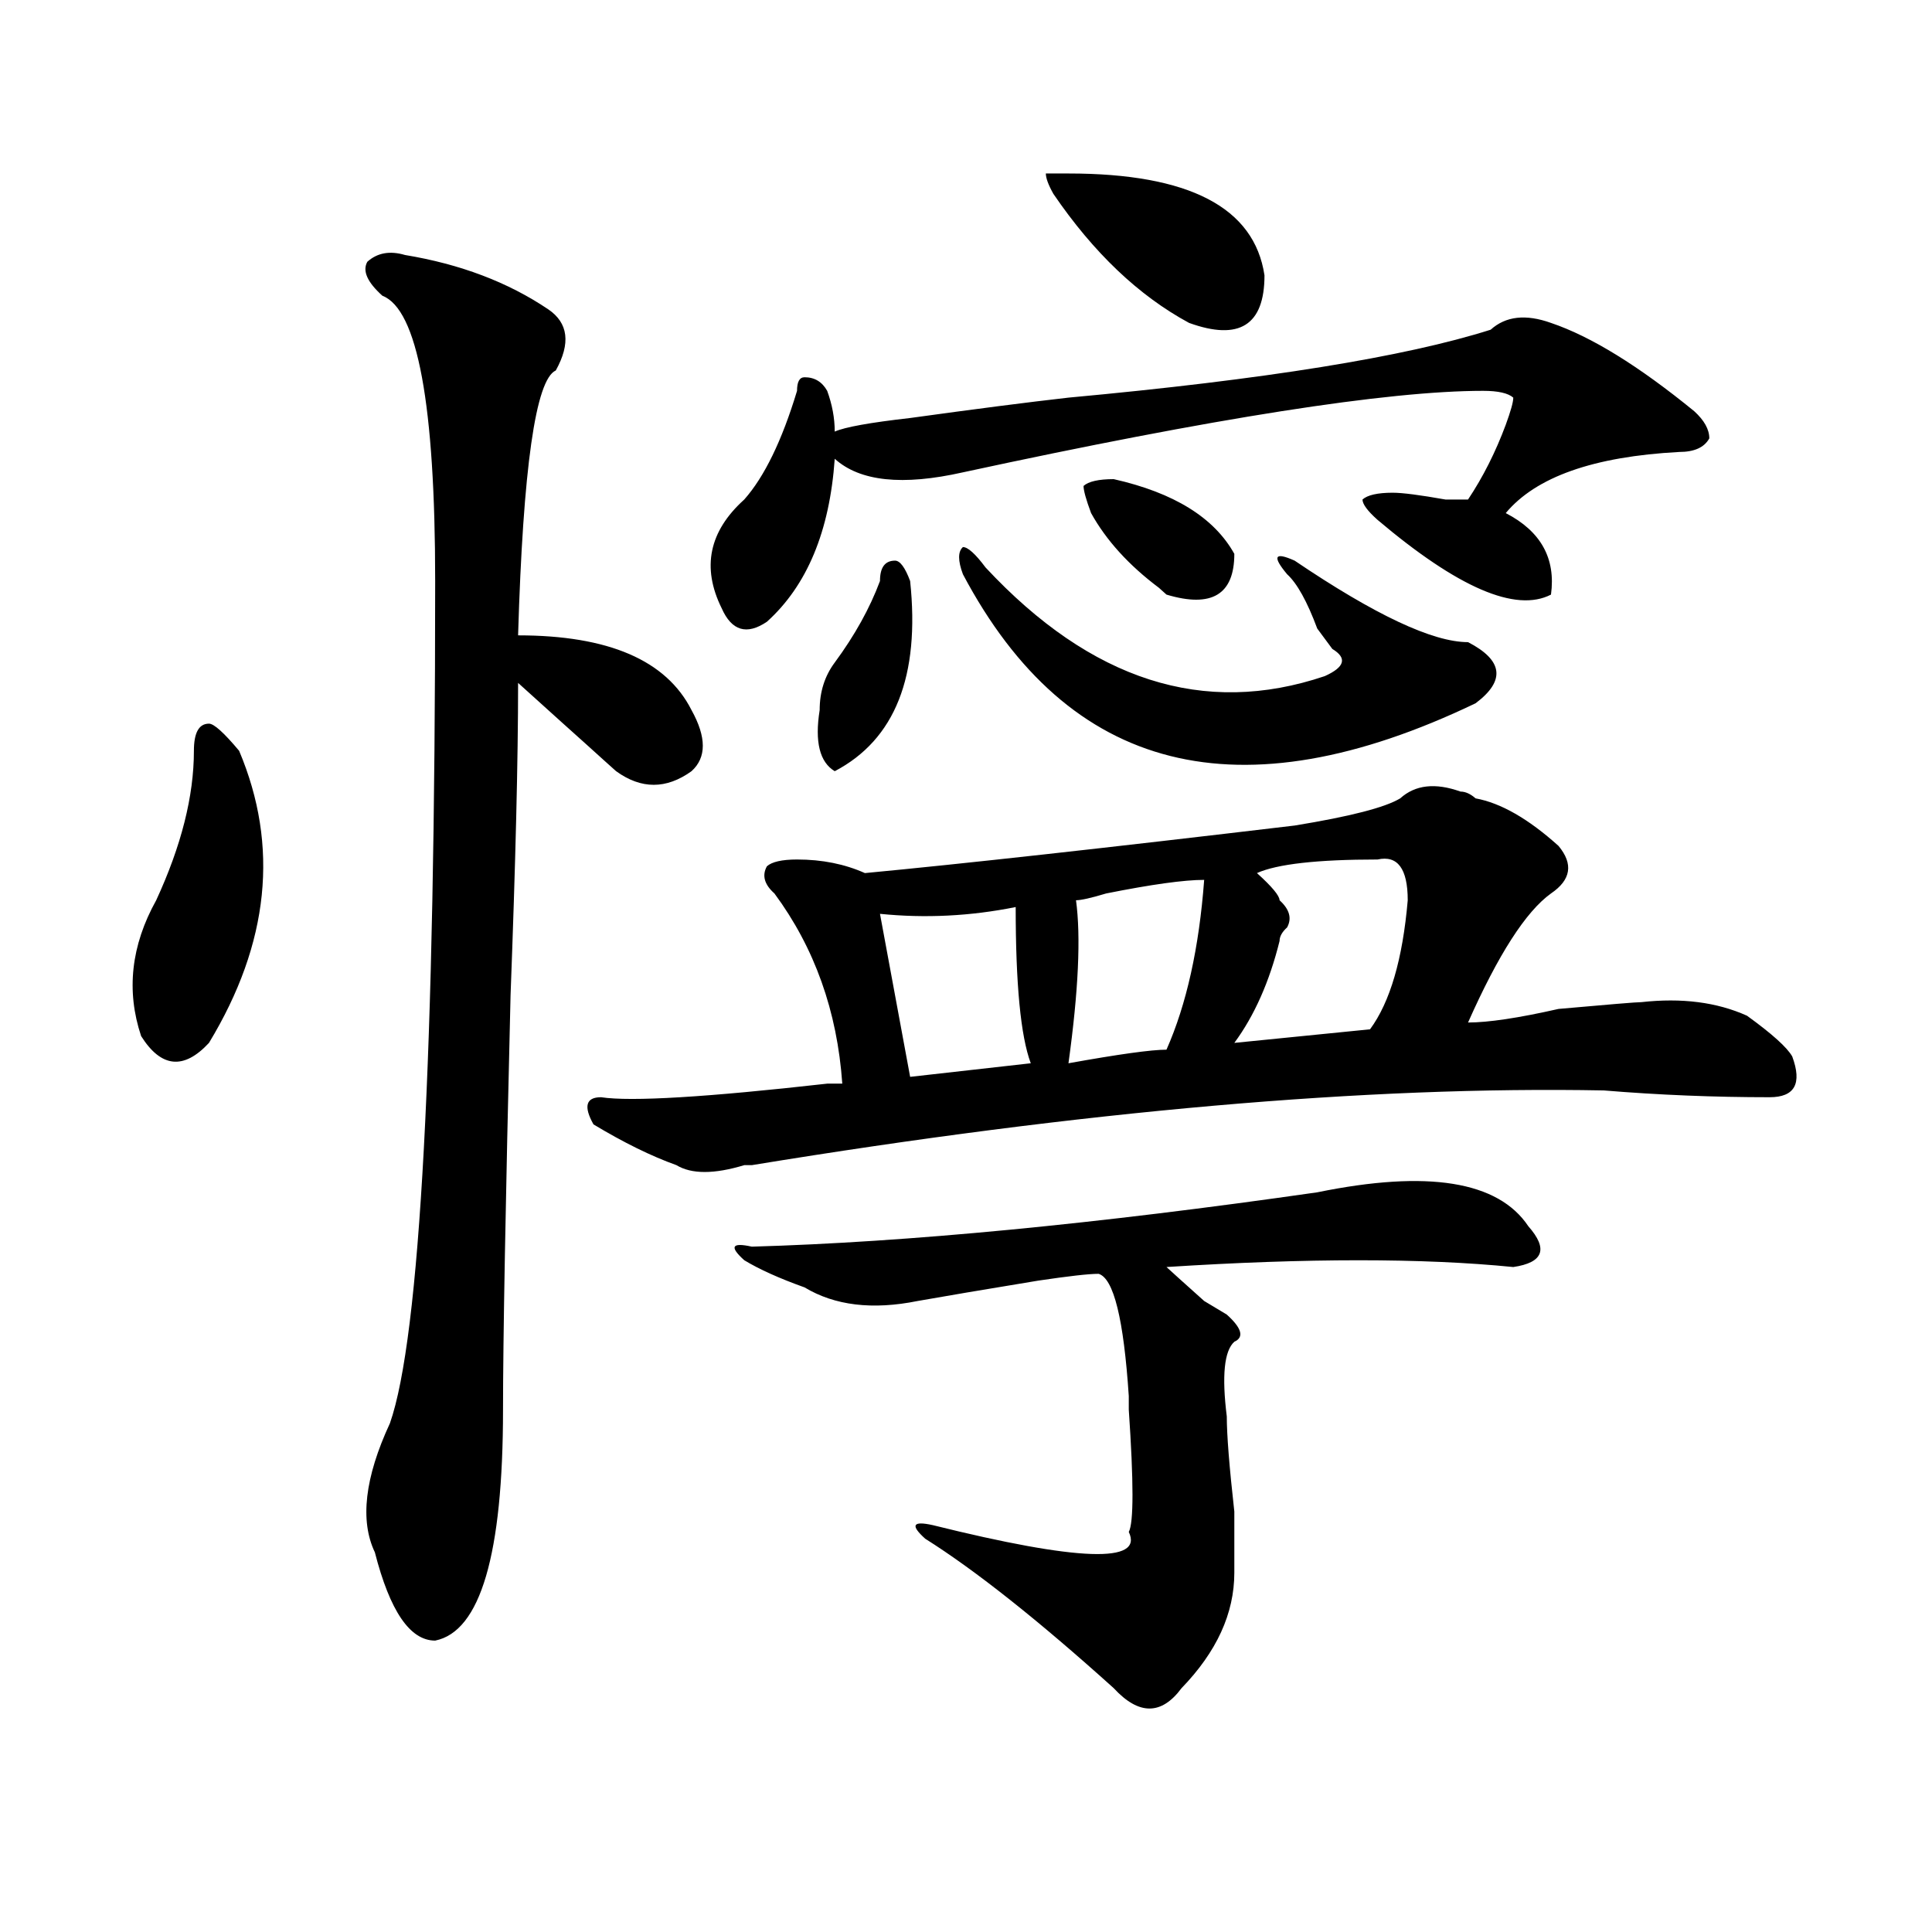 <?xml version="1.0" encoding="utf-8"?>
<!-- Generator: Adobe Illustrator 16.0.0, SVG Export Plug-In . SVG Version: 6.00 Build 0)  -->
<!DOCTYPE svg PUBLIC "-//W3C//DTD SVG 1.1//EN" "http://www.w3.org/Graphics/SVG/1.1/DTD/svg11.dtd">
<svg version="1.1" id="图层_1" xmlns="http://www.w3.org/2000/svg" xmlns:xlink="http://www.w3.org/1999/xlink" x="0px" y="0px"
	 width="1000px" height="1000px" viewBox="0 0 1000 1000" enable-background="new 0 0 1000 1000" xml:space="preserve">
<path d="M123.777,388.625c20.792,49.219,15.609,99.646-15.609,151.172c-13.048,14.063-24.755,12.909-35.121-3.516
	c-7.805-23.4-5.243-46.856,7.805-70.313c12.987-28.125,19.512-53.888,19.512-77.344c0-9.338,2.562-14.063,7.805-14.063
	C110.729,374.563,115.973,379.287,123.777,388.625z M209.629,131.984c28.597,4.725,53.292,14.063,74.145,28.125
	c10.366,7.031,11.707,17.578,3.902,31.641c-10.427,4.725-16.95,50.428-19.512,137.109c46.828,0,76.705,12.909,89.754,38.672
	c7.805,14.063,7.805,24.609,0,31.641c-13.049,9.394-26.036,9.394-39.023,0c-2.622-2.307-7.805-7.031-15.609-14.063
	c-5.243-4.669-16.95-15.216-35.121-31.641c0,39.881-1.341,93.769-3.902,161.719c-2.622,107.831-3.902,179.297-3.902,214.453
	c0,74.981-11.707,114.807-35.121,119.531c-13.048,0-23.414-15.271-31.219-45.703c-7.805-16.369-5.243-38.672,7.805-66.797
	c15.609-44.494,23.414-189.844,23.414-435.938c0-91.406-9.146-140.625-27.316-147.656c-7.805-7.031-10.427-12.854-7.805-17.578
	C195.3,130.831,201.824,129.678,209.629,131.984z M724.738,413.234c7.805-7.031,18.17-8.185,31.219-3.516
	c2.561,0,5.183,1.209,7.805,3.516c12.987,2.362,27.316,10.547,42.926,24.609c7.805,9.394,6.463,17.578-3.902,24.609
	c-13.049,9.394-27.316,31.641-42.926,66.797c10.365,0,25.975-2.307,46.828-7.031c25.975-2.307,40.304-3.516,42.926-3.516
	c20.792-2.307,39.023,0,54.633,7.031c12.987,9.394,20.792,16.425,23.414,21.094c5.183,14.063,1.28,21.094-11.707,21.094
	c-28.658,0-57.255-1.153-85.852-3.516c-122.314-2.307-269.262,10.547-440.965,38.672h-3.902c-15.609,4.725-27.316,4.725-35.121,0
	c-13.049-4.669-27.316-11.7-42.926-21.094c-5.243-9.338-3.902-14.063,3.902-14.063c15.609,2.362,54.633,0,117.07-7.031
	c2.561,0,5.183,0,7.805,0c-2.622-37.463-14.329-70.313-35.121-98.438c-5.244-4.669-6.524-9.338-3.902-14.063
	c2.561-2.307,7.805-3.516,15.609-3.516c12.987,0,24.694,2.362,35.121,7.031c49.389-4.669,123.533-12.854,222.434-24.609
	C698.702,422.628,716.934,417.959,724.738,413.234z M802.785,167.141c20.792,7.031,45.486,22.303,74.145,45.703
	c5.183,4.725,7.805,9.394,7.805,14.063c-2.622,4.725-7.805,7.031-15.609,7.031c-44.268,2.362-74.145,12.909-89.754,31.641
	c18.17,9.394,25.975,23.456,23.414,42.188c-18.231,9.394-48.17-3.516-89.754-38.672c-5.244-4.669-7.805-8.185-7.805-10.547
	c2.561-2.307,7.805-3.516,15.609-3.516c5.183,0,14.268,1.209,27.316,3.516h11.707c7.805-11.7,14.268-24.609,19.512-38.672
	c2.561-7.031,3.902-11.7,3.902-14.063c-2.622-2.307-7.805-3.516-15.609-3.516c-49.45,0-139.204,14.063-269.262,42.188
	c-31.219,7.031-53.353,4.725-66.34-7.031c-2.622,37.519-14.329,65.644-35.121,84.375c-10.427,7.031-18.231,4.725-23.414-7.031
	c-10.427-21.094-6.524-39.825,11.707-56.25c10.365-11.7,19.512-30.432,27.316-56.25c0-4.669,1.28-7.031,3.902-7.031
	c5.183,0,9.085,2.362,11.707,7.031c2.561,7.031,3.902,14.063,3.902,21.094c5.183-2.307,18.17-4.669,39.023-7.031
	c33.779-4.669,61.096-8.185,81.949-10.547c101.461-9.338,174.264-21.094,218.531-35.156
	C779.371,163.625,789.736,162.472,802.785,167.141z M681.813,617.141c57.193-11.7,93.656-5.822,109.266,17.578
	c10.365,11.756,7.805,18.787-7.805,21.094c-46.828-4.669-106.705-4.669-179.508,0c2.561,2.362,9.085,8.24,19.512,17.578
	l11.707,7.031c7.805,7.031,9.085,11.756,3.902,14.063c-5.244,4.725-6.524,17.578-3.902,38.672c0,9.394,1.28,25.818,3.902,49.219
	c0,14.063,0,24.609,0,31.641c0,21.094-9.146,40.979-27.316,59.766c-10.427,14.063-22.134,14.063-35.121,0
	c-39.023-35.156-71.584-60.975-97.559-77.344c-7.805-7.031-6.524-9.338,3.902-7.031c75.425,18.731,109.266,19.885,101.461,3.516
	c2.561-4.669,2.561-25.763,0-63.281v-7.031c-2.622-39.825-7.805-60.919-15.609-63.281c-5.244,0-15.609,1.209-31.219,3.516
	c-28.658,4.725-49.45,8.24-62.438,10.547c-23.414,4.725-42.926,2.362-58.535-7.031c-13.049-4.669-23.414-9.338-31.219-14.063
	c-7.805-7.031-6.524-9.338,3.902-7.031C469.744,642.959,567.303,633.565,681.813,617.141z M455.477,300.734
	c0-7.031,2.561-10.547,7.805-10.547c2.561,0,5.183,3.516,7.805,10.547c5.183,49.219-7.805,82.068-39.023,98.438
	c-7.805-4.669-10.427-15.216-7.805-31.641c0-9.338,2.561-17.578,7.805-24.609C442.428,328.859,450.232,314.797,455.477,300.734z
	 M525.719,469.484c-23.414,4.725-46.828,5.878-70.242,3.516l15.609,84.375l62.438-7.031
	C528.279,536.281,525.719,509.365,525.719,469.484z M498.402,297.219c-2.622-7.031-2.622-11.7,0-14.063
	c2.561,0,6.463,3.516,11.707,10.547c54.633,58.612,113.168,77.344,175.605,56.25c10.365-4.669,11.707-9.338,3.902-14.063
	l-7.805-10.547c-5.244-14.063-10.427-23.4-15.609-28.125c-7.805-9.338-6.524-11.7,3.902-7.031
	c41.584,28.125,71.522,42.188,89.754,42.188c18.17,9.394,19.512,19.94,3.902,31.641
	C641.447,422.628,553.035,400.381,498.402,297.219z M553.035,89.797c62.438,0,96.217,17.578,101.461,52.734
	c0,25.818-13.049,34.003-39.023,24.609c-26.036-14.063-49.45-36.31-70.242-66.797c-2.622-4.669-3.902-8.185-3.902-10.547H553.035z
	 M623.277,455.422c-10.427,0-27.316,2.362-50.73,7.031c-7.805,2.362-13.049,3.516-15.609,3.516
	c2.561,18.787,1.28,46.912-3.902,84.375c25.975-4.669,42.926-7.031,50.73-7.031C614.131,519.912,620.655,490.578,623.277,455.422z
	 M576.449,248c31.219,7.031,52.011,19.94,62.438,38.672c0,21.094-11.707,28.125-35.121,21.094l-3.902-3.516
	c-15.609-11.7-27.316-24.609-35.121-38.672c-2.622-7.031-3.902-11.7-3.902-14.063C563.4,249.209,568.645,248,576.449,248z
	 M713.031,444.875c-31.219,0-52.072,2.362-62.438,7.031c7.805,7.031,11.707,11.756,11.707,14.063
	c5.183,4.725,6.463,9.394,3.902,14.063c-2.622,2.362-3.902,4.725-3.902,7.031c-5.244,21.094-13.049,38.672-23.414,52.734
	l70.242-7.031c10.365-14.063,16.89-36.31,19.512-66.797C728.641,449.6,723.396,442.568,713.031,444.875z"/>
</svg>
